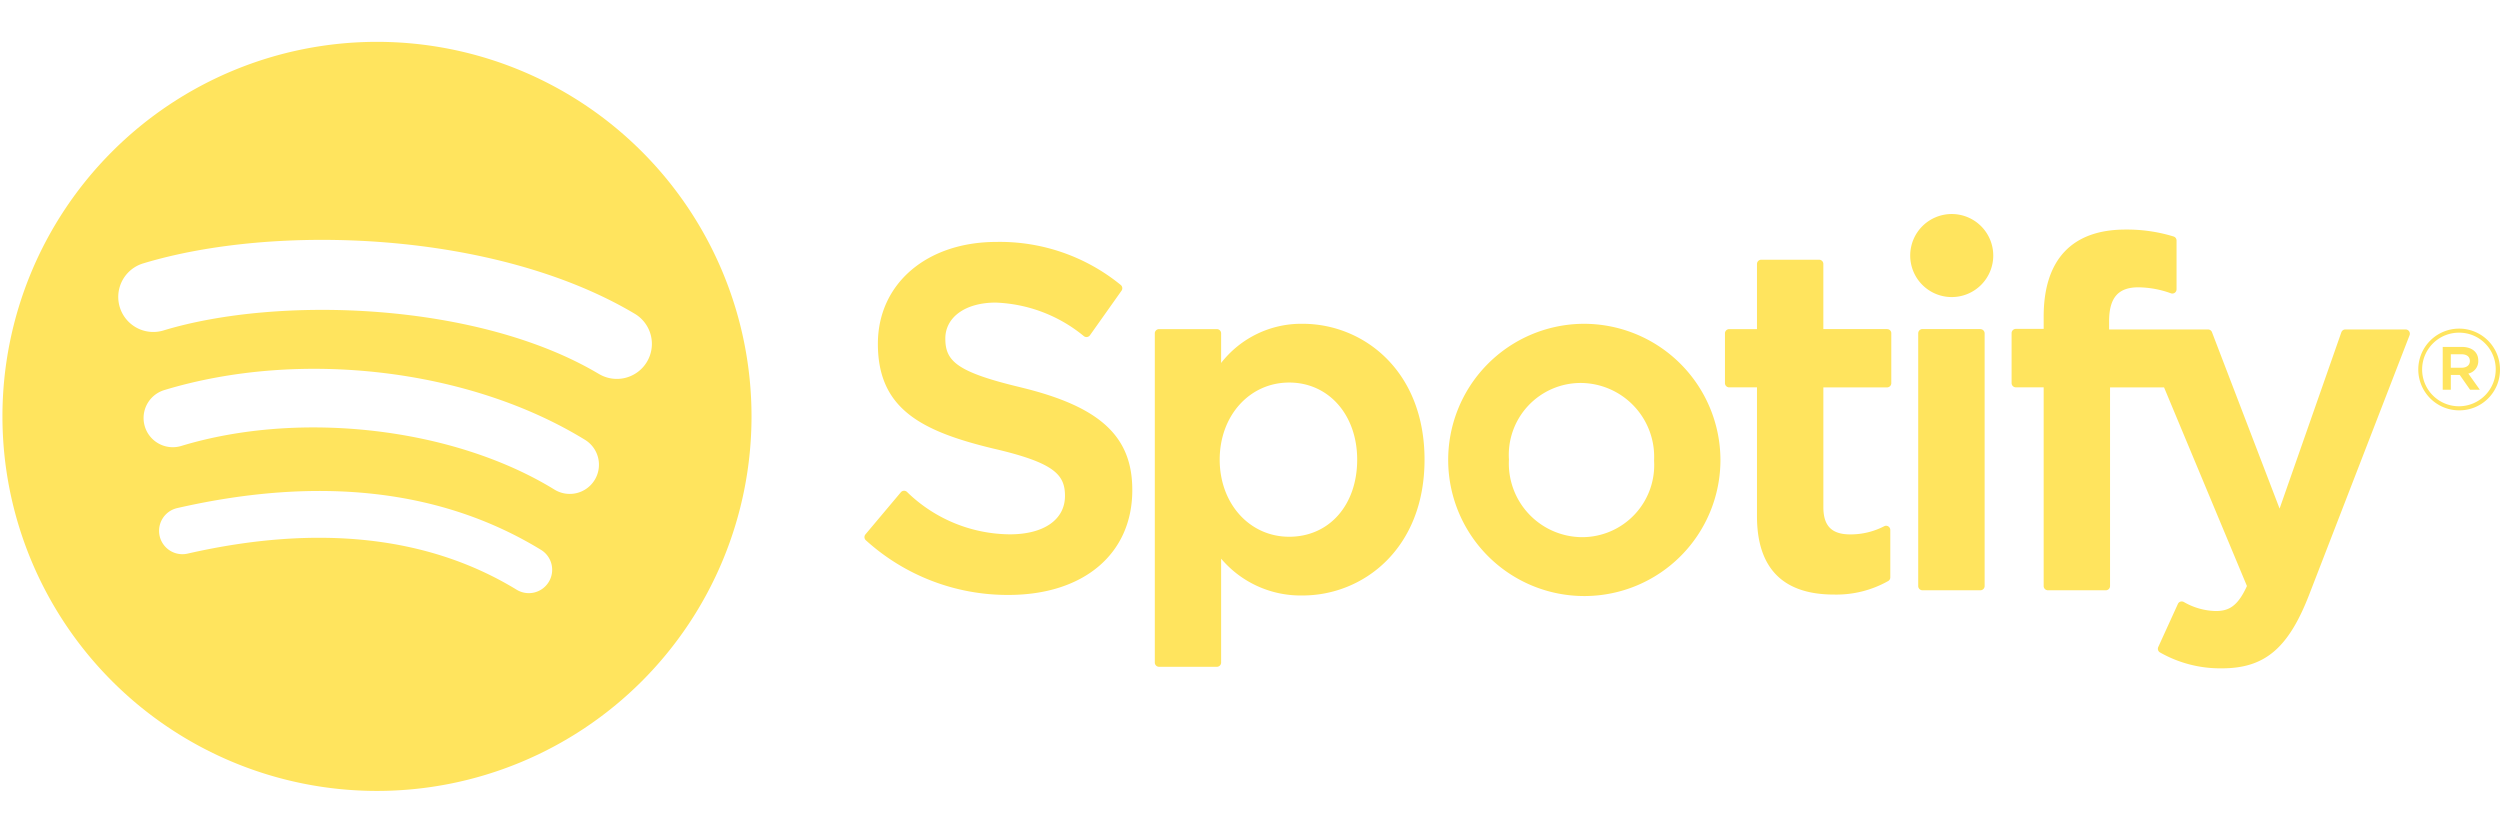 <svg xmlns="http://www.w3.org/2000/svg" xmlns:xlink="http://www.w3.org/1999/xlink" width="185.143" height="62" viewBox="0 0 185.143 62">
  <defs>
    <clipPath id="clip-path">
      <rect id="Rettangolo_14" data-name="Rettangolo 14" width="184.963" height="55.474" fill="#ffe45e"/>
    </clipPath>
  </defs>
  <g id="spotify" transform="translate(0 -0.312)">
    <rect id="Rettangolo_15" data-name="Rettangolo 15" width="185" height="62" transform="translate(0 0.312)" fill="#ffe45e" opacity="0"/>
    <g id="Raggruppa_68" data-name="Raggruppa 68" transform="translate(0.18 3.411)">
      <g id="Raggruppa_67" data-name="Raggruppa 67" clip-path="url(#clip-path)">
        <path id="Tracciato_2" data-name="Tracciato 2" d="M27.737,0A27.737,27.737,0,1,0,55.475,27.737,27.738,27.738,0,0,0,27.737,0Zm12.72,40a1.728,1.728,0,0,1-2.378.573C31.567,36.6,23.369,35.7,13.714,37.9a1.729,1.729,0,0,1-.769-3.372c10.566-2.414,19.629-1.375,26.941,3.094A1.729,1.729,0,0,1,40.458,40m3.4-7.553a2.163,2.163,0,0,1-2.974.713c-7.456-4.583-18.821-5.91-27.64-3.233a2.162,2.162,0,1,1-1.257-4.138c10.073-3.057,22.6-1.576,31.159,3.685a2.162,2.162,0,0,1,.712,2.973Zm.291-7.865c-8.94-5.31-23.689-5.8-32.224-3.208a2.594,2.594,0,1,1-1.506-4.965c9.8-2.974,26.086-2.4,36.378,3.71a2.594,2.594,0,1,1-2.646,4.462Zm31.32,1.018c-4.789-1.142-5.641-1.944-5.641-3.628,0-1.591,1.5-2.662,3.726-2.662A10.886,10.886,0,0,1,80.095,21.8a.316.316,0,0,0,.444-.07l2.338-3.3a.315.315,0,0,0-.06-.427,14.15,14.15,0,0,0-9.2-3.186c-5.17,0-8.784,3.1-8.784,7.543,0,4.761,3.117,6.447,8.5,7.749,4.581,1.056,5.356,1.94,5.356,3.521,0,1.752-1.563,2.842-4.081,2.842a11.015,11.015,0,0,1-7.628-3.15.325.325,0,0,0-.229-.076.31.31,0,0,0-.215.109l-2.623,3.12a.316.316,0,0,0,.03.437,15.63,15.63,0,0,0,10.559,4.048c5.571,0,9.172-3.044,9.172-7.757.01-3.977-2.372-6.18-8.2-7.6l-.01,0m20.821-4.723a7.521,7.521,0,0,0-6.032,2.9V21.589a.313.313,0,0,0-.311-.314H85.653a.313.313,0,0,0-.311.314V45.967a.314.314,0,0,0,.311.315h4.289a.314.314,0,0,0,.311-.315V38.273A7.716,7.716,0,0,0,96.285,41c4.488,0,9.032-3.455,9.032-10.059s-4.538-10.061-9.029-10.061Zm4.044,10.061c0,3.362-2.07,5.71-5.038,5.71-2.931,0-5.144-2.454-5.144-5.71s2.213-5.71,5.144-5.71,5.038,2.4,5.038,5.709ZM116.96,20.882a10.081,10.081,0,1,0,10.271,10.061A10.112,10.112,0,0,0,116.96,20.882Zm0,15.8a5.455,5.455,0,0,1-5.392-5.745,5.327,5.327,0,0,1,5.323-5.675,5.469,5.469,0,0,1,5.425,5.747,5.339,5.339,0,0,1-5.356,5.673m22.612-15.412h-4.72V16.45a.313.313,0,0,0-.311-.314h-4.289a.316.316,0,0,0-.315.314v4.825h-2.06a.313.313,0,0,0-.311.314v3.685a.313.313,0,0,0,.311.314h2.06v9.538c0,3.852,1.918,5.806,5.7,5.806a7.812,7.812,0,0,0,4.014-1,.307.307,0,0,0,.159-.272V36.149a.313.313,0,0,0-.149-.265.3.3,0,0,0-.3-.013,5.414,5.414,0,0,1-2.517.606c-1.375,0-1.991-.626-1.991-2.024V25.59h4.72a.313.313,0,0,0,.311-.314V21.591a.3.3,0,0,0-.308-.314Zm16.442.019V20.7c0-1.743.669-2.521,2.166-2.521a7.247,7.247,0,0,1,2.418.446.313.313,0,0,0,.411-.3V14.714a.31.31,0,0,0-.222-.3,11.749,11.749,0,0,0-3.564-.512c-3.958,0-6.055,2.23-6.055,6.448v.908h-2.06a.316.316,0,0,0-.315.314v3.7a.316.316,0,0,0,.315.314h2.06V40.3a.315.315,0,0,0,.315.315h4.286a.312.312,0,0,0,.315-.315V25.589h4L166.222,40.3c-.7,1.543-1.381,1.852-2.315,1.852a4.923,4.923,0,0,1-2.365-.672.341.341,0,0,0-.248-.023.312.312,0,0,0-.185.169l-1.454,3.19a.313.313,0,0,0,.136.407,9.025,9.025,0,0,0,4.577,1.173c3.166,0,4.919-1.477,6.459-5.445l7.439-19.223a.314.314,0,0,0-.288-.428h-4.465a.314.314,0,0,0-.3.211L168.64,34.566,163.632,21.5a.313.313,0,0,0-.291-.2h-7.327Zm-9.533-.019h-4.289a.316.316,0,0,0-.315.314V40.3a.315.315,0,0,0,.315.315h4.289a.315.315,0,0,0,.315-.315V21.59a.314.314,0,0,0-.315-.314Zm-2.12-8.519a3.075,3.075,0,1,0,3.074,3.074,3.075,3.075,0,0,0-3.074-3.074M181.929,27.29a3.026,3.026,0,1,1,3.034-3.035,3.006,3.006,0,0,1-3.034,3.035m.017-5.752a2.725,2.725,0,1,0,2.7,2.716,2.7,2.7,0,0,0-2.7-2.716m.669,3.027.855,1.2h-.722l-.768-1.1h-.659v1.1h-.6V22.592h1.411c.739,0,1.222.377,1.222,1.011a.94.94,0,0,1-.732.962Zm-.51-1.429h-.785v1h.785c.391,0,.626-.192.626-.5,0-.326-.235-.5-.626-.5" fill="#ffe45e"/>
      </g>
    </g>
  </g>
</svg>
